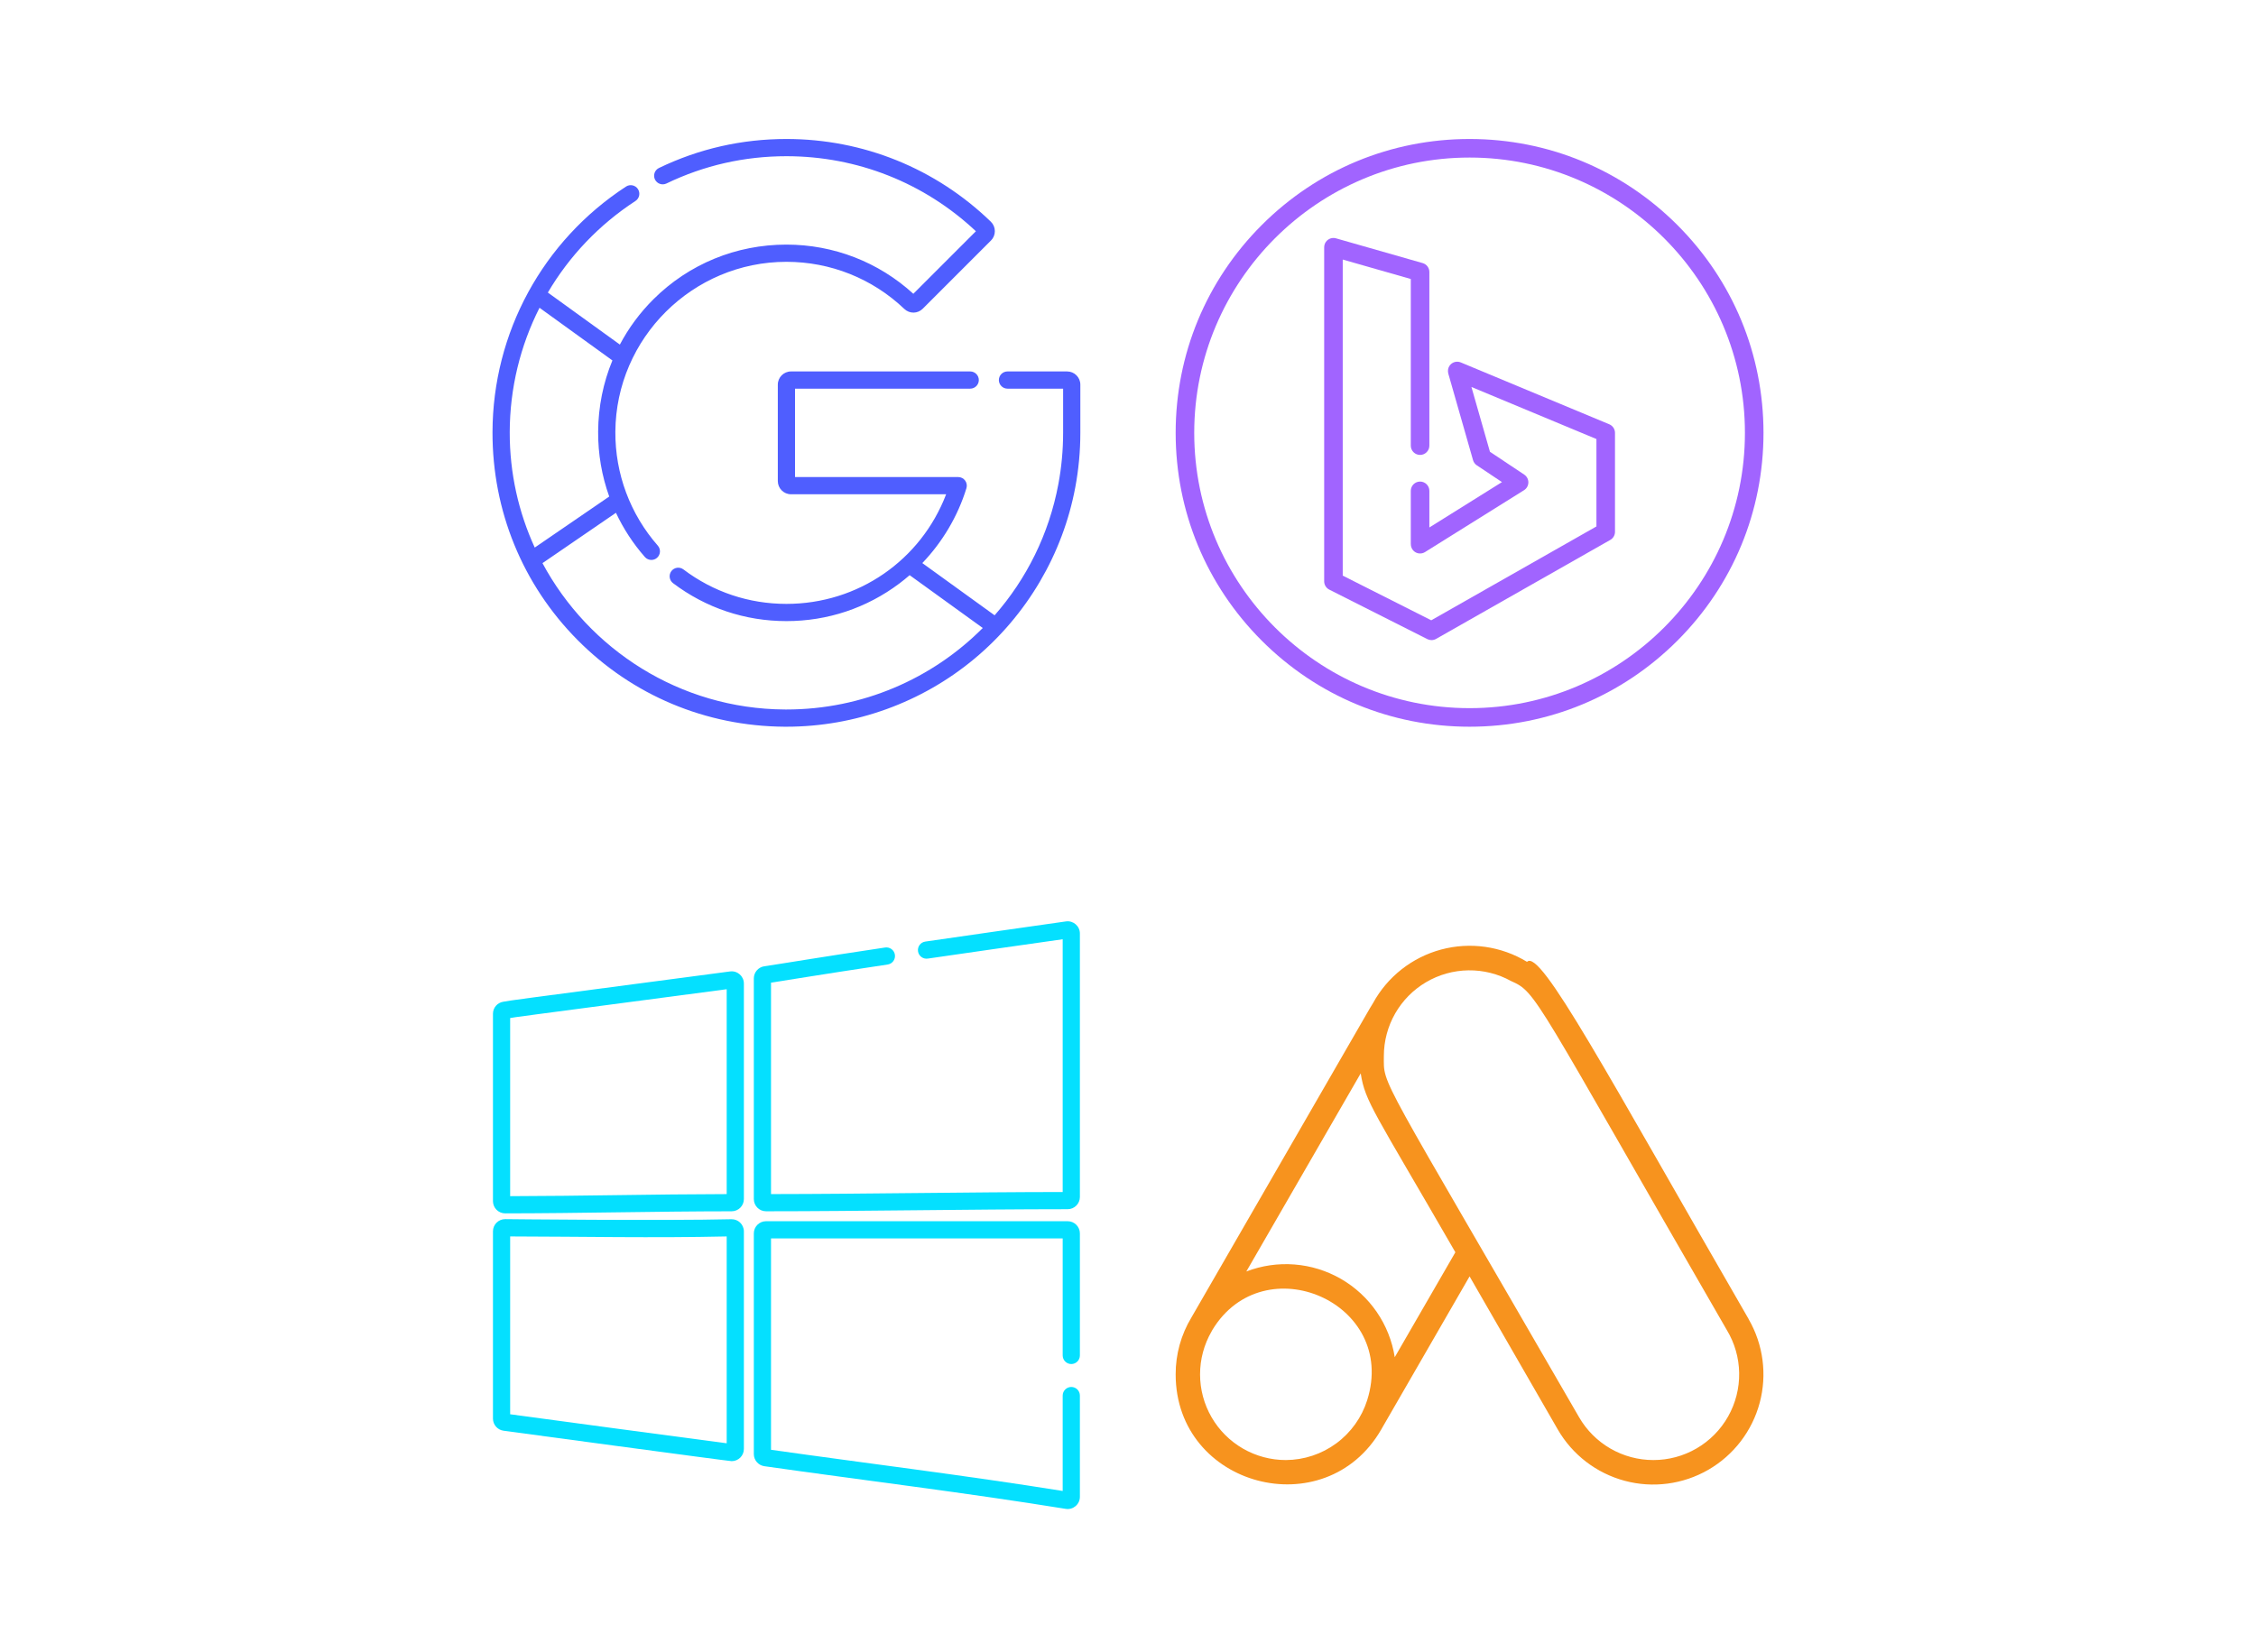 <?xml version="1.0" encoding="UTF-8"?>
<svg xmlns="http://www.w3.org/2000/svg" width="568" height="416" viewBox="0 0 568 416" fill="none">
  <g clip-path="url(#clip0_0_7622)">
    <path d="M268.676 93.535H253.656C252.458 93.535 251.488 94.506 251.488 95.703C251.488 96.9 252.458 97.871 253.656 97.871H267.664V109C267.664 113.338 267.262 117.677 266.47 121.898C264.106 134.536 258.419 145.824 250.418 154.944L232.216 141.794C237.311 136.462 241.164 129.963 243.322 122.933C243.524 122.275 243.402 121.561 242.993 121.008C242.584 120.455 241.937 120.129 241.249 120.129H200.168V97.871H244.272C245.469 97.871 246.44 96.9 246.44 95.703C246.44 94.506 245.469 93.535 244.272 93.535H199.156C197.323 93.535 195.832 95.026 195.832 96.859V121.141C195.832 122.974 197.323 124.465 199.156 124.465H238.212C231.855 141.094 216.05 152.07 198 152.07C188.553 152.07 179.587 149.07 172.07 143.393C171.115 142.671 169.755 142.861 169.034 143.816C168.312 144.772 168.502 146.132 169.457 146.853C177.733 153.103 187.603 156.406 198 156.406C208.347 156.406 218.178 153.132 226.431 146.937C227.321 146.269 228.185 145.567 229.024 144.838L247.434 158.137C234.72 170.914 217.142 178.664 197.998 178.664C197.835 178.664 197.671 178.663 197.508 178.662C171.18 178.481 148.267 163.566 136.58 141.807L155.078 129.131C156.956 133.134 159.398 136.886 162.365 140.265C162.794 140.753 163.393 141.003 163.995 141.003C164.503 141.003 165.013 140.825 165.425 140.464C166.324 139.674 166.413 138.304 165.623 137.404C158.656 129.47 154.859 119.276 154.931 108.701C155.091 85.117 174.412 65.93 198 65.93C209.105 65.93 219.649 70.145 227.689 77.799C229.004 79.05 231.041 79.025 232.327 77.739L249.502 60.563C250.137 59.929 250.482 59.086 250.475 58.188C250.467 57.287 250.106 56.446 249.457 55.817C235.58 42.393 217.305 35 198 35C186.76 35 175.964 37.456 165.912 42.301C164.834 42.82 164.381 44.116 164.901 45.195C165.42 46.273 166.715 46.726 167.795 46.207C177.255 41.648 187.417 39.336 198 39.336C215.833 39.336 232.733 46.038 245.704 58.23L229.953 73.981C221.198 65.985 209.891 61.594 198 61.594C185.349 61.594 173.472 66.47 164.555 75.324C161.119 78.737 158.273 82.595 156.065 86.77L137.934 73.669C143.308 64.538 150.787 56.614 159.985 50.613C160.988 49.958 161.27 48.615 160.616 47.613C159.962 46.61 158.619 46.328 157.616 46.982C136.622 60.679 124.055 83.801 124 108.833C123.957 128.596 131.55 147.17 145.383 161.133C159.216 175.097 177.718 182.862 197.479 182.999C197.649 183 197.817 183 197.988 183C215.279 183 232.079 176.929 245.344 165.875C258.568 154.854 267.585 139.52 270.731 122.697C271.573 118.214 272 113.606 272 109V96.859C272 95.026 270.509 93.535 268.676 93.535ZM135.836 77.504L154.188 90.763C151.873 96.36 150.637 102.417 150.595 108.672C150.557 114.303 151.518 119.834 153.386 125.035L134.634 137.885C130.573 129.029 128.313 119.19 128.336 108.843C128.36 97.752 130.995 87.06 135.836 77.504Z" fill="#4F5EFF"></path>
  </g>
  <g clip-path="url(#clip1_0_7622)">
    <path d="M422.326 56.675C408.349 42.697 389.766 35 370 35C350.234 35 331.651 42.697 317.674 56.675C303.697 70.651 296 89.234 296 109C296 128.766 303.697 147.349 317.674 161.326C331.651 175.303 350.234 183 370 183C389.766 183 408.349 175.303 422.326 161.326C436.303 147.349 444 128.766 444 109C444 89.234 436.303 70.651 422.326 56.675ZM370 178.326C331.773 178.326 300.674 147.227 300.674 109C300.674 70.773 331.773 39.674 370 39.674C408.227 39.674 439.326 70.773 439.326 109C439.326 147.227 408.227 178.326 370 178.326Z" fill="#A164FF"></path>
    <path d="M405.174 106.843L367.784 91.264C366.788 90.85 365.614 91.163 364.964 92.089C364.551 92.677 364.459 93.434 364.656 94.125L370.87 115.873C371.022 116.406 371.359 116.868 371.821 117.176L378.156 121.4L359.875 132.826V123.605C359.875 122.314 358.828 121.268 357.538 121.268C356.248 121.268 355.201 122.314 355.201 123.605V136.973C355.201 137.65 355.461 138.317 355.965 138.771C356.76 139.489 357.905 139.568 358.777 139.024L383.703 123.445C384.376 123.024 384.79 122.291 384.801 121.497C384.813 120.704 384.421 119.959 383.761 119.518L375.128 113.763L370.465 97.444L401.938 110.557V132.566L360.349 156.201L338.064 144.951V65.36L355.201 70.256V112.221C355.201 113.511 356.248 114.558 357.538 114.558C358.828 114.558 359.875 113.511 359.875 112.221V68.495C359.875 67.451 359.183 66.535 358.18 66.248L336.369 60.016C335.438 59.75 334.414 60.081 333.818 60.914C333.525 61.323 333.391 61.824 333.391 62.327V146.389C333.391 147.271 333.887 148.078 334.674 148.476L359.361 160.939C359.693 161.106 360.054 161.19 360.414 161.19C360.813 161.19 361.211 161.088 361.569 160.885L405.43 135.958C406.161 135.543 406.612 134.767 406.612 133.926V109C406.612 108.057 406.044 107.206 405.174 106.843Z" fill="#A164FF"></path>
  </g>
  <g clip-path="url(#clip2_0_7622)">
    <path d="M183.812 244.626C123.638 252.578 130.635 251.626 126.702 252.257C125.202 252.497 124.113 253.775 124.113 255.294V302.469C124.113 304.169 125.49 305.547 127.191 305.547C127.192 305.547 127.192 305.547 127.193 305.547C145.993 305.531 164.972 305.037 184.217 305.022C185.912 305.021 187.291 303.641 187.291 301.947V247.676C187.292 245.814 185.65 244.382 183.812 244.626ZM182.962 300.695C164.524 300.729 146.424 301.18 128.443 301.216V256.363C130.999 255.953 124.721 256.802 182.962 249.105V300.695Z" fill="#04E0FF"></path>
    <path d="M184.139 307.022C167.457 307.434 126.902 306.998 127.191 306.998C125.49 306.998 124.113 308.375 124.113 310.076V357.231C124.113 358.764 125.259 360.074 126.777 360.28C127.082 360.321 183.469 367.946 184.213 367.946C185.907 367.946 187.291 366.572 187.291 364.87V310.095C187.291 308.34 185.838 306.978 184.139 307.022ZM182.962 363.441C164.249 360.974 146.059 358.516 128.443 356.136V311.355C146.377 311.389 164.498 311.771 182.962 311.355V363.441Z" fill="#04E0FF"></path>
    <path d="M268.373 232.031C256.347 233.748 244.647 235.399 232.96 237.106C231.777 237.279 230.958 238.379 231.131 239.561C231.304 240.744 232.401 241.564 233.586 241.391C244.743 239.76 255.804 238.198 267.557 236.521V300.169C243.262 300.196 218.391 300.665 194.123 300.692V247.452C198.43 246.811 205.297 245.603 223.491 242.882C224.674 242.705 225.489 241.603 225.312 240.421C225.135 239.238 224.033 238.423 222.851 238.6C204.621 241.326 198.157 242.475 192.417 243.328C190.921 243.55 189.793 244.858 189.793 246.371V301.944C189.793 303.644 191.167 305.021 192.869 305.021C216.706 305.021 243.75 304.509 268.814 304.497C270.508 304.496 271.887 303.116 271.887 301.422V235.076C271.887 233.207 270.228 231.767 268.373 232.031Z" fill="#04E0FF"></path>
    <path d="M269.722 343.49C270.917 343.49 271.887 342.521 271.887 341.325V310.6C271.887 308.903 270.507 307.523 268.811 307.523H192.869C191.173 307.523 189.793 308.903 189.793 310.6V366.168C189.793 367.691 190.929 369.001 192.436 369.215C217.444 372.776 243.275 375.9 268.321 379.959C270.186 380.263 271.887 378.821 271.887 376.924V351.427C271.887 350.231 270.918 349.262 269.722 349.262C268.527 349.262 267.557 350.231 267.557 351.427V375.451C243.256 371.551 218.364 368.517 194.123 365.081V311.853H267.557V341.325C267.557 342.521 268.526 343.49 269.722 343.49Z" fill="#04E0FF"></path>
  </g>
  <g clip-path="url(#clip3_0_7622)">
    <path d="M440.269 332.178C404.441 270.141 387.853 238.814 384.461 242.206C381.253 240.254 377.683 238.973 373.965 238.442C370.248 237.91 366.462 238.138 362.836 239.113C359.209 240.087 355.818 241.787 352.868 244.11C349.918 246.433 347.47 249.331 345.673 252.628C340.986 260.644 362.508 223.397 299.978 331.746C297.363 336.07 295.987 341.03 296 346.083C296 374.419 333.678 384.378 347.769 359.958C349.958 356.135 339.876 373.648 370 321.417L392.2 359.958C395.88 366.333 401.941 370.984 409.051 372.889C416.16 374.795 423.735 373.798 430.11 370.118C436.484 366.438 441.135 360.377 443.041 353.267C444.946 346.158 443.949 338.583 440.269 332.208V332.178ZM323.75 367.667C319.959 367.671 316.234 366.677 312.95 364.784C309.666 362.891 306.937 360.167 305.04 356.885C303.143 353.604 302.144 349.88 302.143 346.089C302.142 342.299 303.139 338.575 305.034 335.292C305.114 335.162 305.186 335.028 305.25 334.891C318.231 313.462 351.963 328.046 344.223 352.589C342.846 356.946 340.122 360.753 336.443 363.463C332.763 366.172 328.319 367.644 323.75 367.667ZM351.161 341.767C350.517 337.68 348.968 333.789 346.626 330.379C344.285 326.968 341.21 324.124 337.628 322.055C334.045 319.986 330.046 318.744 325.921 318.42C321.797 318.096 317.652 318.699 313.791 320.183L342.589 270.295C343.73 277.51 345.888 279.73 366.423 315.342L351.161 341.767ZM416.25 367.667C412.463 367.665 408.742 366.668 405.462 364.773C402.182 362.879 399.459 360.155 397.565 356.875C346.505 268.445 348.417 273.687 348.417 265.917C348.419 262.162 349.401 258.473 351.265 255.214C353.129 251.955 355.811 249.239 359.046 247.333C362.281 245.428 365.957 244.399 369.711 244.349C373.465 244.298 377.168 245.228 380.453 247.047C386.989 249.945 386.003 250.5 434.75 334.891C436.737 338.167 437.816 341.914 437.876 345.745C437.936 349.577 436.975 353.355 435.092 356.693C433.208 360.03 430.47 362.805 427.158 364.734C423.847 366.662 420.082 367.675 416.25 367.667Z" fill="#F7931E"></path>
  </g>
  <defs>
    <clipPath id="clip0_0_7622">
      <rect width="148" height="148" fill="white" transform="translate(124 35)"></rect>
    </clipPath>
    <clipPath id="clip1_0_7622">
      <rect width="148" height="148" fill="white" transform="translate(296 35)"></rect>
    </clipPath>
    <clipPath id="clip2_0_7622">
      <rect width="148" height="148" fill="white" transform="translate(124 232)"></rect>
    </clipPath>
    <clipPath id="clip3_0_7622">
      <rect width="148" height="148" fill="white" transform="translate(296 232)"></rect>
    </clipPath>
  </defs>
</svg>

